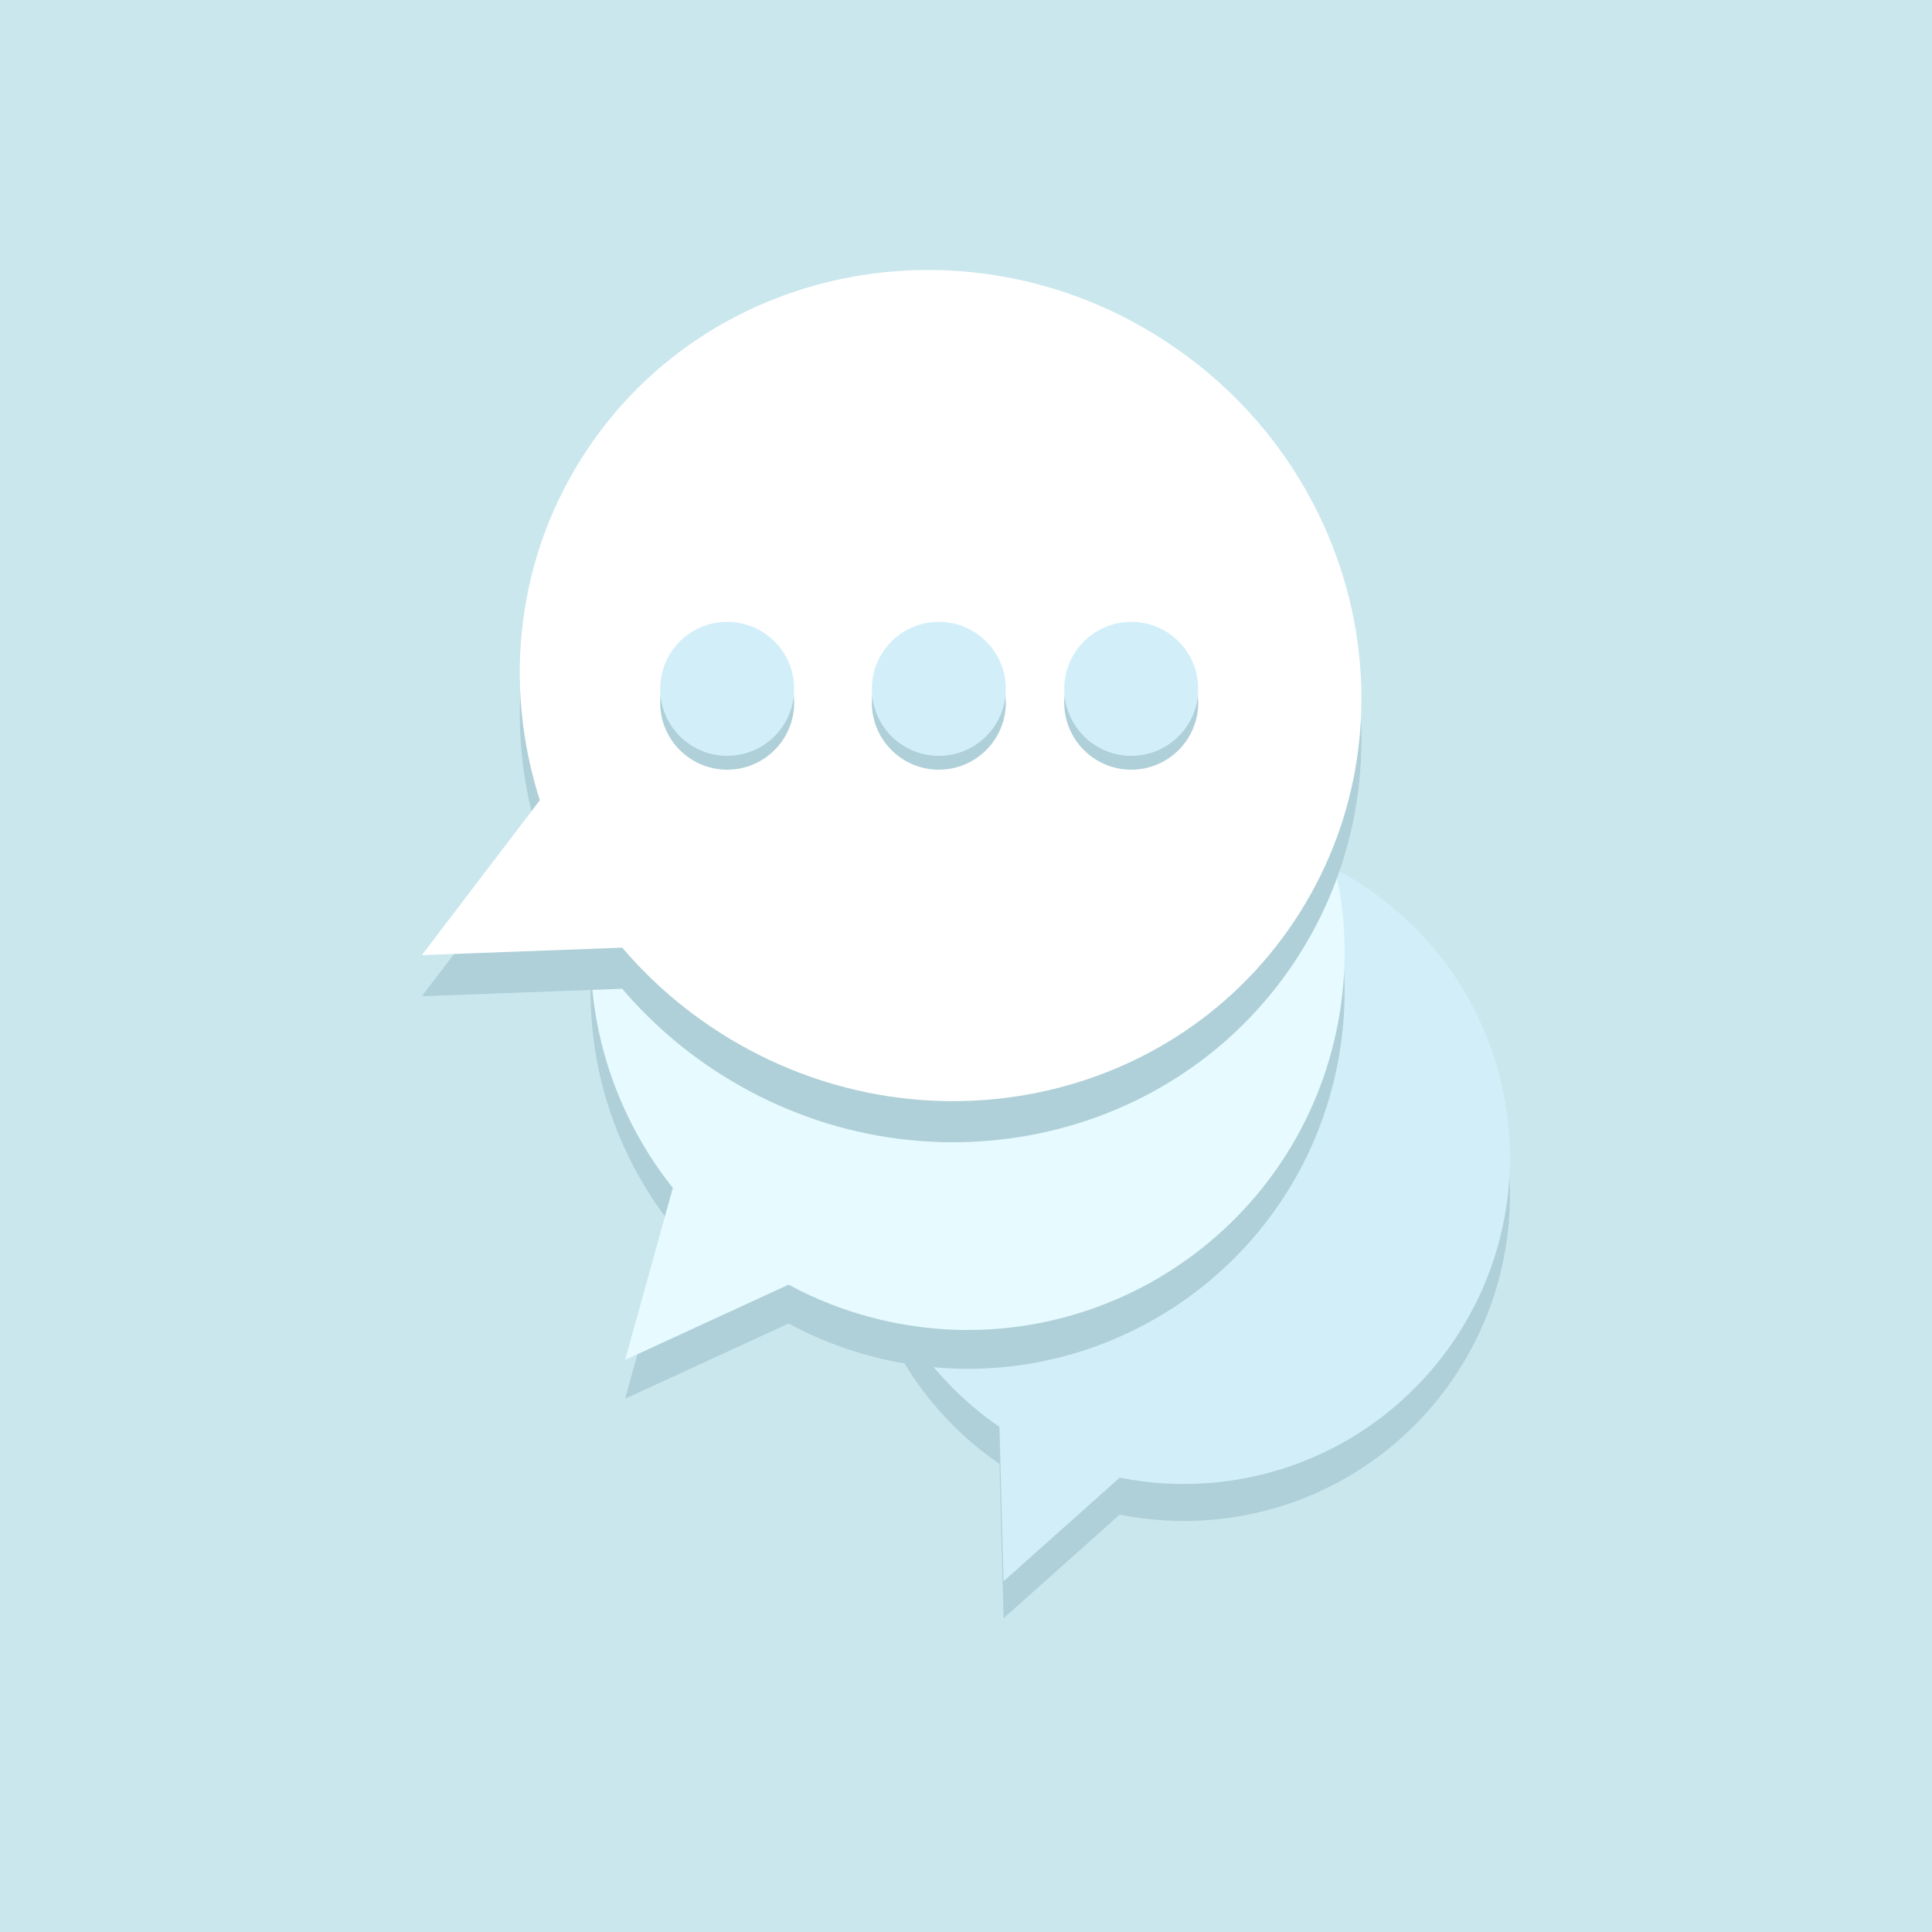 <?xml version="1.0" encoding="UTF-8"?>
<svg xmlns="http://www.w3.org/2000/svg" xmlns:xlink="http://www.w3.org/1999/xlink" viewBox="0 0 500 500">
  <defs>
    <style>
      .cls-1 {
        fill: #fff;
        filter: url(#drop-shadow-6);
      }

      .cls-1, .cls-2, .cls-3, .cls-4, .cls-5, .cls-6, .cls-7, .cls-8, .cls-9, .cls-10, .cls-11, .cls-12, .cls-13 {
        stroke-width: 0px;
      }

      .cls-2 {
        filter: url(#drop-shadow-3);
      }

      .cls-2, .cls-3, .cls-6, .cls-7, .cls-8, .cls-10 {
        fill: #afd0d8;
      }

      .cls-3 {
        filter: url(#drop-shadow-8);
      }

      .cls-4 {
        filter: url(#drop-shadow-2);
      }

      .cls-4, .cls-11, .cls-12, .cls-13 {
        fill: #d2eff9;
      }

      .cls-5 {
        fill: #cae7ee;
      }

      .cls-6 {
        filter: url(#drop-shadow-9);
      }

      .cls-7 {
        filter: url(#drop-shadow-7);
      }

      .cls-8 {
        filter: url(#drop-shadow-1);
      }

      .cls-9 {
        fill: #e6faff;
        filter: url(#drop-shadow-4);
      }

      .cls-10 {
        filter: url(#drop-shadow-5);
      }

      .cls-11 {
        filter: url(#drop-shadow-12);
      }

      .cls-12 {
        filter: url(#drop-shadow-11);
      }

      .cls-13 {
        filter: url(#drop-shadow-10);
      }
    </style>
    <filter id="drop-shadow-1" filterUnits="userSpaceOnUse">
      <feOffset dx="0" dy="2.835"/>
      <feGaussianBlur result="blur" stdDeviation="0"/>
      <feFlood flood-color="#000" flood-opacity=".15"/>
      <feComposite in2="blur" operator="in"/>
      <feComposite in="SourceGraphic"/>
    </filter>
    <filter id="drop-shadow-2" filterUnits="userSpaceOnUse">
      <feOffset dx="0" dy="2.835"/>
      <feGaussianBlur result="blur-2" stdDeviation="0"/>
      <feFlood flood-color="#000" flood-opacity=".15"/>
      <feComposite in2="blur-2" operator="in"/>
      <feComposite in="SourceGraphic"/>
    </filter>
    <filter id="drop-shadow-3" filterUnits="userSpaceOnUse">
      <feOffset dx="0" dy="2.835"/>
      <feGaussianBlur result="blur-3" stdDeviation="0"/>
      <feFlood flood-color="#000" flood-opacity=".15"/>
      <feComposite in2="blur-3" operator="in"/>
      <feComposite in="SourceGraphic"/>
    </filter>
    <filter id="drop-shadow-4" filterUnits="userSpaceOnUse">
      <feOffset dx="0" dy="2.835"/>
      <feGaussianBlur result="blur-4" stdDeviation="0"/>
      <feFlood flood-color="#000" flood-opacity=".15"/>
      <feComposite in2="blur-4" operator="in"/>
      <feComposite in="SourceGraphic"/>
    </filter>
    <filter id="drop-shadow-5" filterUnits="userSpaceOnUse">
      <feOffset dx="0" dy="2.835"/>
      <feGaussianBlur result="blur-5" stdDeviation="0"/>
      <feFlood flood-color="#000" flood-opacity=".15"/>
      <feComposite in2="blur-5" operator="in"/>
      <feComposite in="SourceGraphic"/>
    </filter>
    <filter id="drop-shadow-6" filterUnits="userSpaceOnUse">
      <feOffset dx="0" dy="2.835"/>
      <feGaussianBlur result="blur-6" stdDeviation="0"/>
      <feFlood flood-color="#000" flood-opacity=".15"/>
      <feComposite in2="blur-6" operator="in"/>
      <feComposite in="SourceGraphic"/>
    </filter>
    <filter id="drop-shadow-7" filterUnits="userSpaceOnUse">
      <feOffset dx="0" dy="1.417"/>
      <feGaussianBlur result="blur-7" stdDeviation="0"/>
      <feFlood flood-color="#000" flood-opacity=".15"/>
      <feComposite in2="blur-7" operator="in"/>
      <feComposite in="SourceGraphic"/>
    </filter>
    <filter id="drop-shadow-8" filterUnits="userSpaceOnUse">
      <feOffset dx="0" dy="1.417"/>
      <feGaussianBlur result="blur-8" stdDeviation="0"/>
      <feFlood flood-color="#000" flood-opacity=".15"/>
      <feComposite in2="blur-8" operator="in"/>
      <feComposite in="SourceGraphic"/>
    </filter>
    <filter id="drop-shadow-9" filterUnits="userSpaceOnUse">
      <feOffset dx="0" dy="1.417"/>
      <feGaussianBlur result="blur-9" stdDeviation="0"/>
      <feFlood flood-color="#000" flood-opacity=".15"/>
      <feComposite in2="blur-9" operator="in"/>
      <feComposite in="SourceGraphic"/>
    </filter>
    <filter id="drop-shadow-10" filterUnits="userSpaceOnUse">
      <feOffset dx="0" dy="1.417"/>
      <feGaussianBlur result="blur-10" stdDeviation="0"/>
      <feFlood flood-color="#000" flood-opacity=".15"/>
      <feComposite in2="blur-10" operator="in"/>
      <feComposite in="SourceGraphic"/>
    </filter>
    <filter id="drop-shadow-11" filterUnits="userSpaceOnUse">
      <feOffset dx="0" dy="1.417"/>
      <feGaussianBlur result="blur-11" stdDeviation="0"/>
      <feFlood flood-color="#000" flood-opacity=".15"/>
      <feComposite in2="blur-11" operator="in"/>
      <feComposite in="SourceGraphic"/>
    </filter>
    <filter id="drop-shadow-12" filterUnits="userSpaceOnUse">
      <feOffset dx="0" dy="1.417"/>
      <feGaussianBlur result="blur-12" stdDeviation="0"/>
      <feFlood flood-color="#000" flood-opacity=".15"/>
      <feComposite in2="blur-12" operator="in"/>
      <feComposite in="SourceGraphic"/>
    </filter>
  </defs>
  <g id="BG">
    <rect class="cls-5" width="500" height="500"/>
  </g>
  <g id="Layer_8" data-name="Layer 8">
    <path class="cls-8" d="M299.057,222.321c-46.437,4.034-80.811,44.949-76.777,91.386,2.275,26.184,16.278,48.53,36.383,62.32l1.056,39.942,30.045-26.801.007-.017c7.681,1.537,15.698,2.044,23.896,1.332,46.437-4.034,80.811-44.949,76.777-91.386s-44.949-80.811-91.386-76.777Z"/>
  </g>
  <g id="Layer_6" data-name="Layer 6">
    <path class="cls-4" d="M299.057,212.741c-46.437,4.034-80.811,44.949-76.777,91.386,2.275,26.184,16.278,48.53,36.383,62.32l1.056,39.942,30.045-26.801.007-.017c7.681,1.537,15.698,2.044,23.896,1.332,46.437-4.034,80.811-44.949,76.777-91.386-4.034-46.437-44.949-80.811-91.386-76.777Z"/>
  </g>
  <g id="Layer_7" data-name="Layer 7">
    <path class="cls-2" d="M270.795,158.436c-52.69-11.257-104.53,22.331-115.787,75.021-6.348,29.71,1.567,59.147,19.121,81.194l-12.351,44.504,42.278-19.453.014-.016c7.969,4.298,16.659,7.572,25.96,9.559,52.69,11.257,104.53-22.331,115.787-75.021,11.257-52.69-22.331-104.53-75.021-115.787Z"/>
  </g>
  <g id="Layer_5" data-name="Layer 5">
    <path class="cls-9" d="M270.795,148.384c-52.69-11.257-104.53,22.331-115.787,75.021-6.348,29.71,1.567,59.147,19.121,81.194l-12.351,44.504,42.278-19.453.014-.016c7.969,4.298,16.659,7.572,25.96,9.559,52.69,11.257,104.53-22.331,115.787-75.021,11.257-52.69-22.331-104.53-75.021-115.787Z"/>
  </g>
  <g id="Layer_4" data-name="Layer 4">
    <path class="cls-10" d="M302.535,96.71c-50.512-33.73-117.924-21.442-150.57,27.446-18.408,27.566-21.826,60.882-12.255,90.747l-30.54,40.091,51.829-1.938.021-.011c6.61,7.744,14.379,14.75,23.295,20.704,50.512,33.73,117.924,21.442,150.57-27.446,32.646-48.888,18.162-115.863-32.35-149.593Z"/>
  </g>
  <g id="Layer_2" data-name="Layer 2">
    <path class="cls-1" d="M302.535,86.072c-50.512-33.73-117.924-21.442-150.57,27.446-18.408,27.566-21.826,60.882-12.255,90.747l-30.54,40.091,51.829-1.938.021-.011c6.61,7.744,14.379,14.75,23.295,20.704,50.512,33.73,117.924,21.442,150.57-27.446,32.646-48.888,18.162-115.863-32.35-149.593Z"/>
  </g>
  <g id="Layer_9" data-name="Layer 9">
    <circle class="cls-7" cx="188.191" cy="180.44" r="17.338"/>
    <circle class="cls-3" cx="242.969" cy="180.44" r="17.338"/>
    <circle class="cls-6" cx="292.767" cy="180.44" r="17.338"/>
  </g>
  <g id="Layer_3" data-name="Layer 3">
    <circle class="cls-13" cx="188.191" cy="176.854" r="17.338"/>
    <circle class="cls-12" cx="242.969" cy="176.854" r="17.338"/>
    <circle class="cls-11" cx="292.767" cy="176.854" r="17.338"/>
  </g>
</svg>